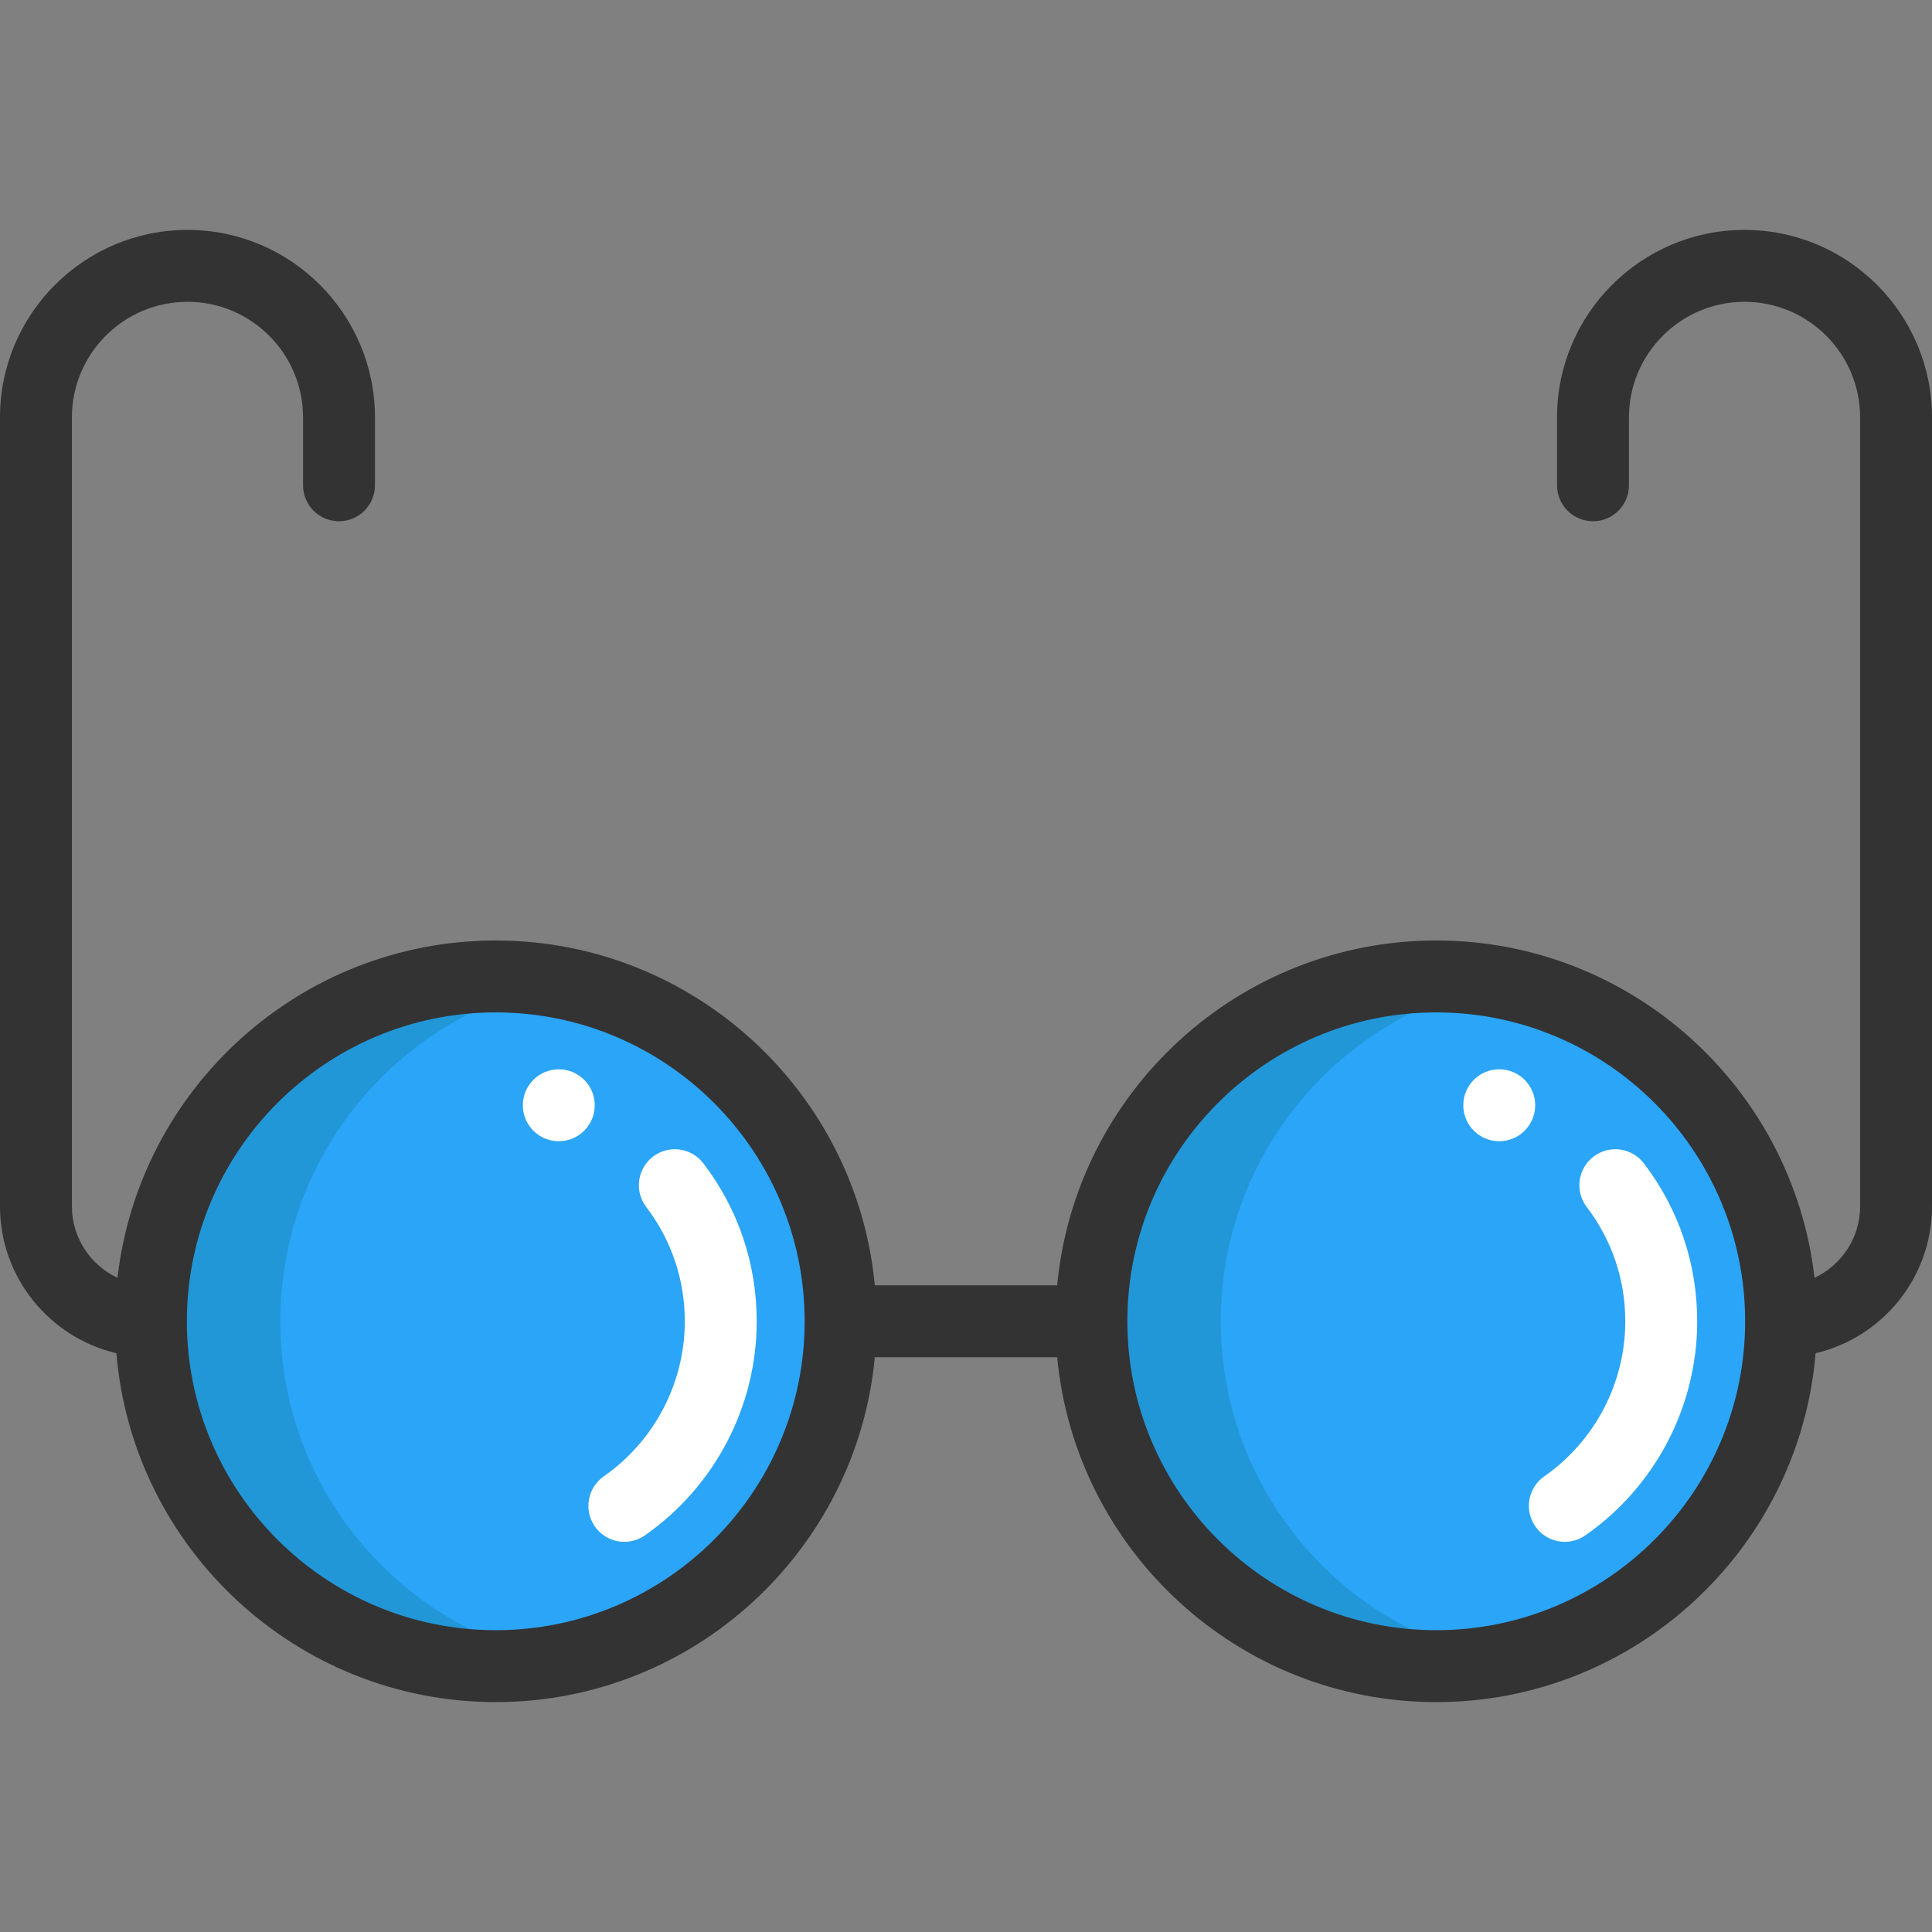 <?xml version="1.0" encoding="iso-8859-1"?>
<!-- Generator: Adobe Illustrator 19.0.0, SVG Export Plug-In . SVG Version: 6.00 Build 0)  -->
<svg version="1.1" id="Layer_1" xmlns="http://www.w3.org/2000/svg" xmlns:xlink="http://www.w3.org/1999/xlink" x="0px" y="0px"
	 viewBox="0 0 512 512" style="enable-background:new 0 0 512 512;" xml:space="preserve">
<rect x="0" y="0" width="512" height="512" fill="#808080" stroke="none"/>
<path style="fill:#2BA5F7;" d="M131.383,258.768c50.463,0,91.385,40.922,91.385,91.385c0,50.476-40.922,91.398-91.385,91.398
	c-50.476,0-91.398-40.922-91.398-91.398C39.986,299.69,80.907,258.768,131.383,258.768z"/>
<path style="fill:#2197D8;" d="M74.287,350.153c0-44.599,31.971-81.723,74.245-89.754c-5.557-1.056-11.284-1.631-17.149-1.631
	c-50.476,0-91.398,40.922-91.398,91.385c0,50.476,40.922,91.398,91.398,91.398c5.865,0,11.592-0.574,17.149-1.631
	C106.258,431.889,74.287,394.763,74.287,350.153z"/>
<path style="fill:#2BA5F7;" d="M380.624,258.768c50.463,0,91.385,40.922,91.385,91.385c0,50.476-40.922,91.398-91.385,91.398
	c-50.476,0-91.398-40.922-91.398-91.398C289.227,299.69,330.149,258.768,380.624,258.768z"/>
<path style="fill:#FFFFFF;" d="M165.462,408.598c-3.006,0-5.965-1.419-7.818-4.071c-3.015-4.313-1.962-10.254,2.352-13.269
	c13.452-9.401,21.482-24.768,21.482-41.105c0-11.037-3.534-21.51-10.222-30.289c-3.189-4.185-2.381-10.164,1.805-13.354
	c4.185-3.189,10.165-2.382,13.354,1.805c9.238,12.125,14.121,26.592,14.121,41.838c0,22.555-11.073,43.761-29.621,56.725
	C169.251,408.04,167.348,408.598,165.462,408.598z"/>
<line style="fill:none;stroke:#FFFFFF;stroke-width:15;stroke-linecap:round;stroke-linejoin:round;stroke-miterlimit:10;" x1="148.086" y1="292.907" x2="148.086" y2="292.907"/>
<path style="fill:#2197D8;" d="M323.528,350.153c0-44.599,31.971-81.723,74.245-89.754c-5.557-1.056-11.284-1.631-17.149-1.631
	c-50.476,0-91.398,40.922-91.398,91.385c0,50.476,40.922,91.398,91.398,91.398c5.864,0,11.592-0.574,17.149-1.631
	C355.499,431.889,323.528,394.763,323.528,350.153z"/>
<path style="fill:#FFFFFF;" d="M414.703,408.598c-3.006,0-5.965-1.419-7.817-4.071c-3.015-4.313-1.963-10.254,2.35-13.269
	c13.452-9.403,21.482-24.769,21.482-41.105c0-11.037-3.534-21.51-10.222-30.289c-3.189-4.186-2.381-10.165,1.805-13.354
	c4.185-3.189,10.165-2.382,13.354,1.805c9.238,12.127,14.12,26.594,14.12,41.838c0,22.555-11.073,43.76-29.621,56.724
	C418.493,408.04,416.589,408.598,414.703,408.598z"/>
<path style="fill:#333333;" d="M462.316,60.925c-27.395,0-49.684,22.288-49.684,49.684v18.001c0,5.262,4.266,9.529,9.529,9.529
	c5.262,0,9.529-4.266,9.529-9.529V110.61c0-16.887,13.739-30.627,30.627-30.627s30.627,13.739,30.627,30.627v209.085
	c0,8.378-4.957,15.6-12.082,18.944c-5.737-50.238-48.491-89.398-100.24-89.398c-52.431,0-95.635,40.196-100.454,91.389h-48.334
	c-4.819-51.192-48.023-91.389-100.454-91.389c-51.749,0-94.503,39.16-100.24,89.398c-7.125-3.344-12.082-10.566-12.082-18.944
	V110.61c0-16.887,13.739-30.627,30.626-30.627S80.31,93.721,80.31,110.61v18.001c0,5.262,4.266,9.529,9.529,9.529
	s9.529-4.266,9.529-9.529V110.61c0-27.395-22.288-49.684-49.684-49.684S0,83.213,0,110.61v209.085
	c0,18.903,13.187,34.774,30.843,38.923c4.316,51.698,47.742,92.456,100.535,92.456c52.431,0,95.635-40.196,100.454-91.389h48.334
	c4.819,51.192,48.023,91.389,100.454,91.389c52.794,0,96.22-40.758,100.535-92.456c17.658-4.149,30.846-20.02,30.846-38.923V110.61
	C512,83.213,489.712,60.925,462.316,60.925z M131.379,432.017c-45.137,0-81.86-36.722-81.86-81.86s36.722-81.86,81.86-81.86
	s81.86,36.722,81.86,81.86S176.517,432.017,131.379,432.017z M380.621,432.017c-45.137,0-81.86-36.722-81.86-81.86
	s36.722-81.86,81.86-81.86s81.86,36.722,81.86,81.86S425.758,432.017,380.621,432.017z"/>
<g>
	<circle style="fill:#FFFFFF;" cx="397.315" cy="292.907" r="9.529"/>
	<circle style="fill:#FFFFFF;" cx="148.086" cy="292.907" r="9.529"/>
</g>
<g>
</g>
<g>
</g>
<g>
</g>
<g>
</g>
<g>
</g>
<g>
</g>
<g>
</g>
<g>
</g>
<g>
</g>
<g>
</g>
<g>
</g>
<g>
</g>
<g>
</g>
<g>
</g>
<g>
</g>
</svg>
